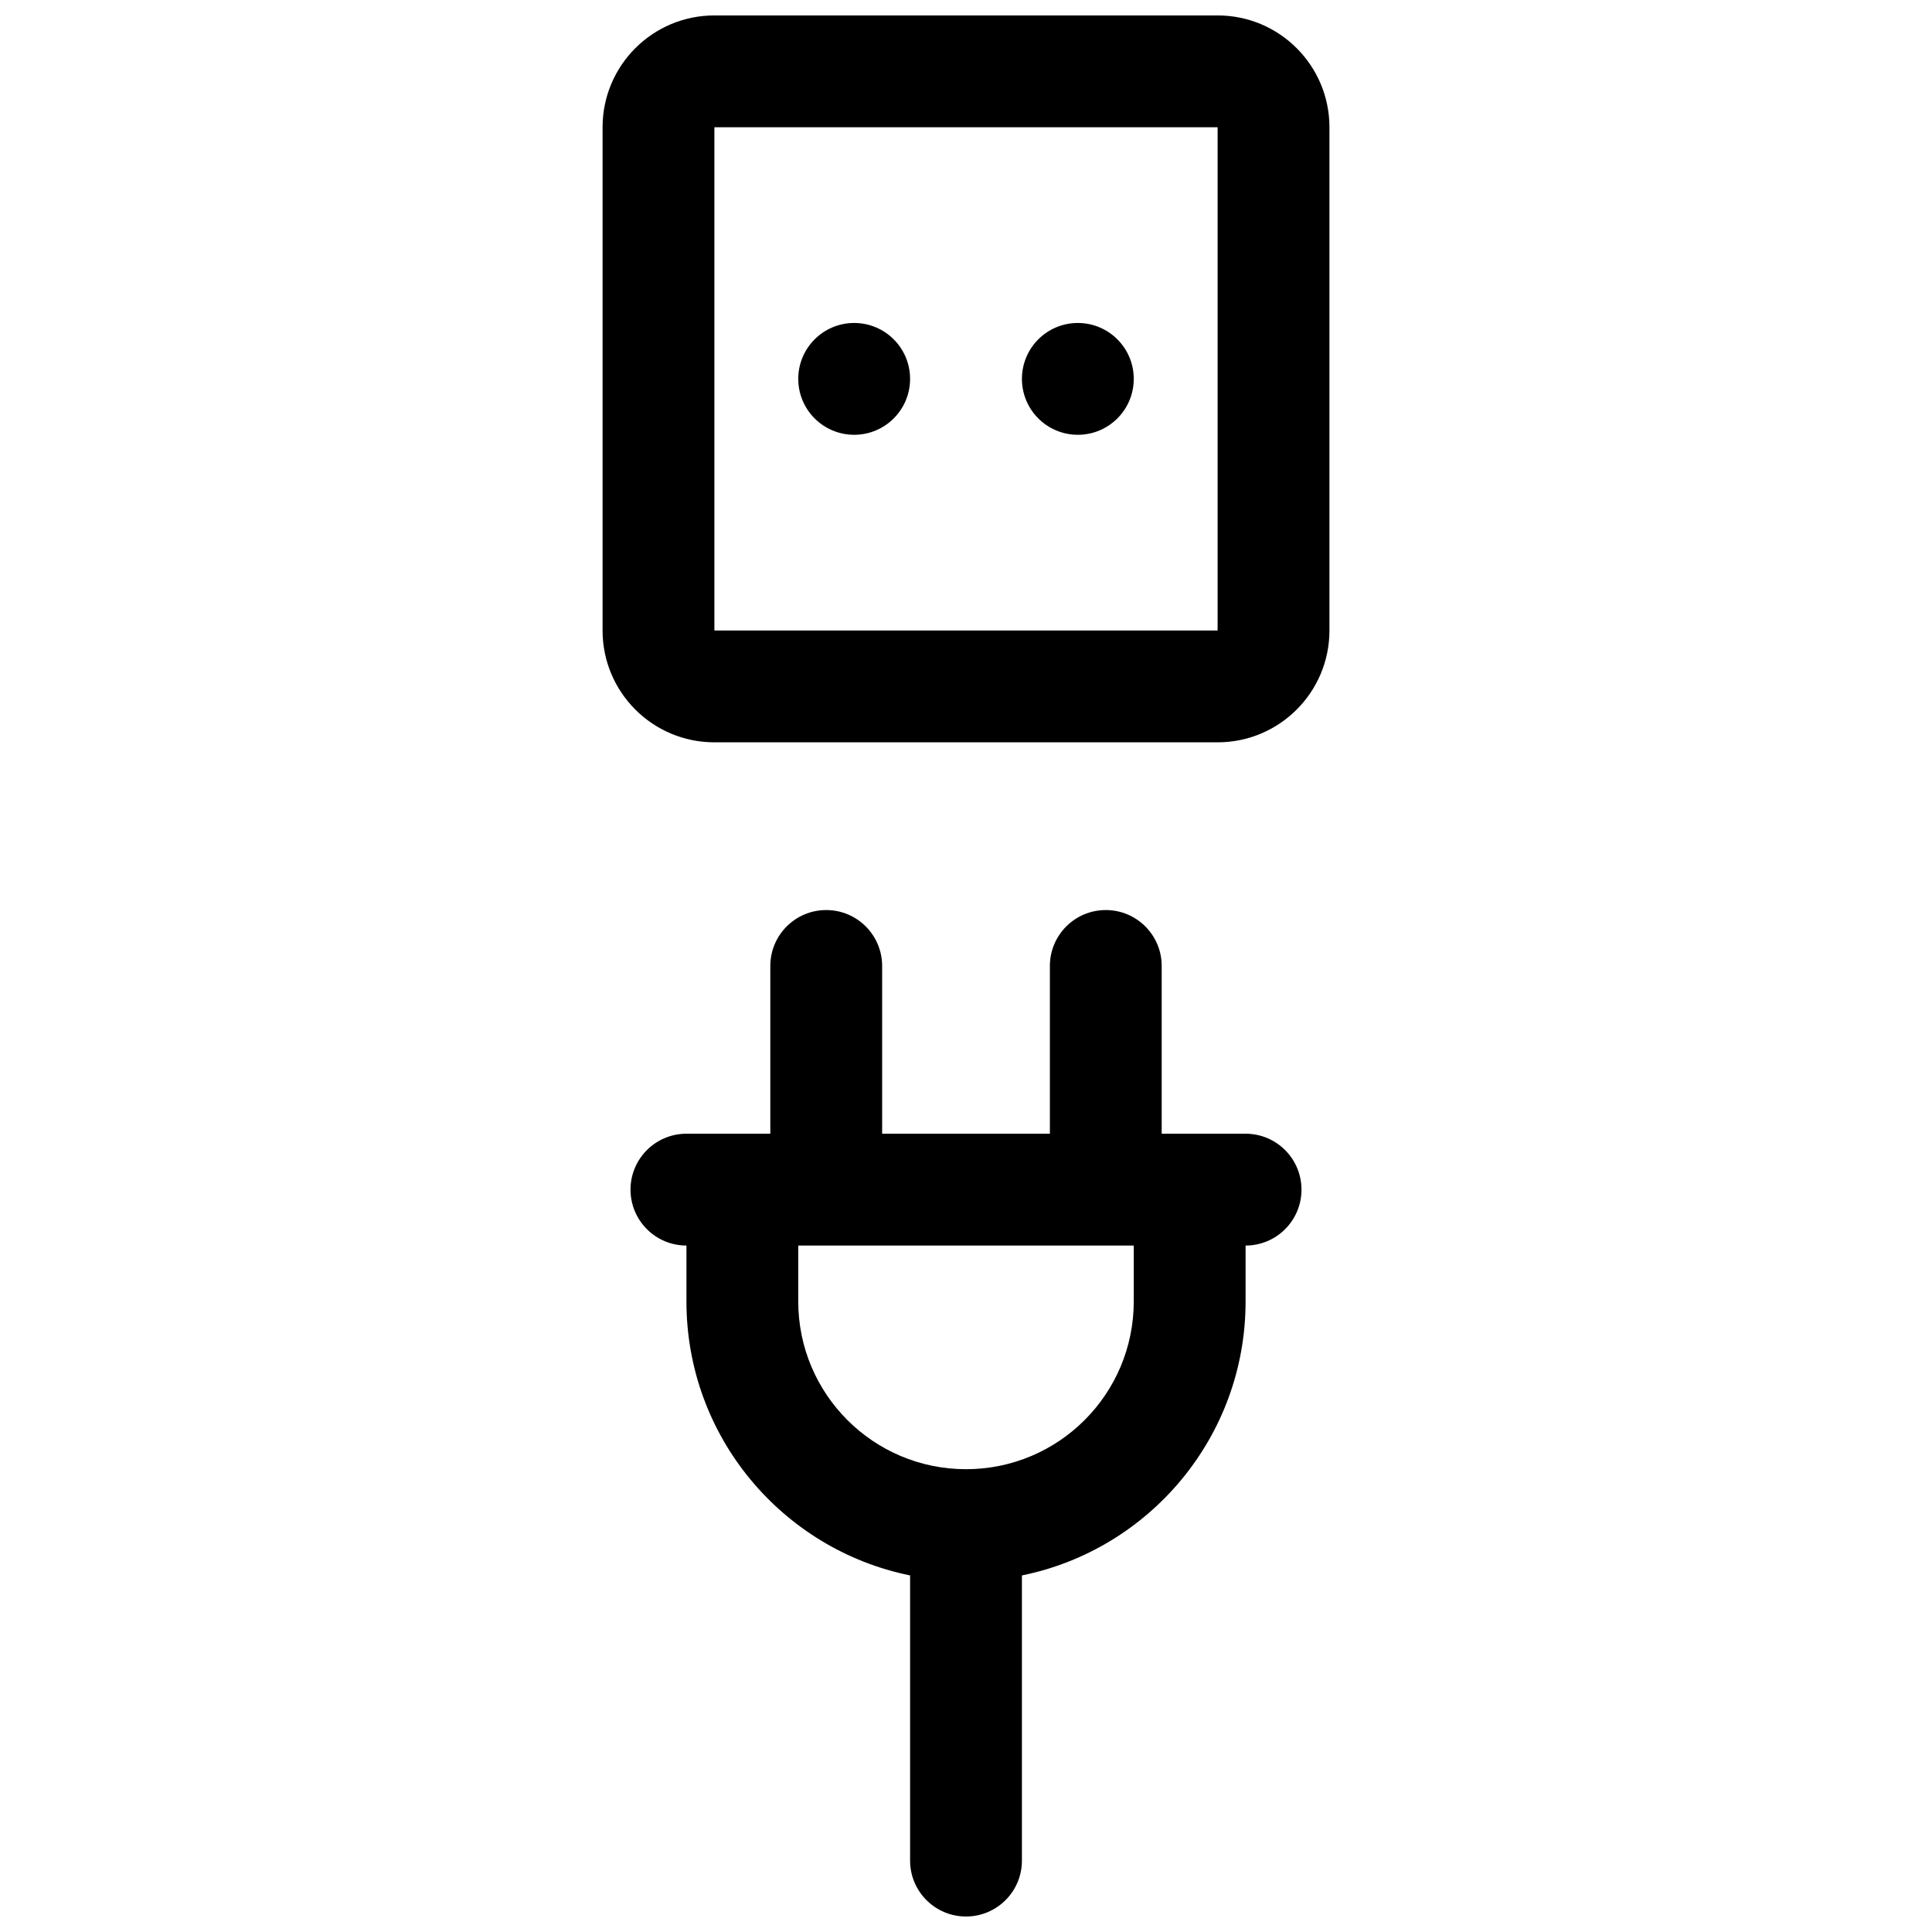 <?xml version="1.0" encoding="UTF-8"?>
<!-- Uploaded to: ICON Repo, www.svgrepo.com, Generator: ICON Repo Mixer Tools -->
<svg width="800px" height="800px" version="1.1" viewBox="144 144 512 512" xmlns="http://www.w3.org/2000/svg">
 <defs>
  <clipPath id="a">
   <path d="m303 148.09h194v503.81h-194z"/>
  </clipPath>
 </defs>
 <g clip-path="url(#a)">
  <path d="m333.32 148.09h133.36c16.367 0 29.637 13.27 29.637 29.637v133.36c0 16.367-13.27 29.637-29.637 29.637h-133.36c-16.367 0-29.633-13.27-29.633-29.637v-133.36c0-16.367 13.266-29.637 29.633-29.637zm0 29.637v133.36h133.36v-133.36zm-7.406 266.72h22.227v-44.453c0-8.184 6.633-14.82 14.816-14.82s14.82 6.637 14.82 14.82v44.453h44.453v-44.453c0-8.184 6.633-14.82 14.816-14.82 8.184 0 14.816 6.637 14.816 14.82v44.453h22.23c8.184 0 14.816 6.633 14.816 14.816 0 8.184-6.633 14.82-14.816 14.82v14.816c0 35.844-25.457 65.742-59.273 72.605v75.574c0 8.184-6.633 14.816-14.816 14.816s-14.82-6.633-14.82-14.816v-75.574c-33.816-6.863-59.27-36.762-59.27-72.605v-14.816c-8.184 0-14.82-6.637-14.82-14.82 0-8.184 6.637-14.816 14.82-14.816zm29.633 29.637v14.816c0 24.551 19.906 44.453 44.457 44.453s44.453-19.902 44.453-44.453v-14.816zm14.82-214.86c-8.184 0-14.82-6.633-14.82-14.816s6.637-14.816 14.82-14.816c8.184 0 14.816 6.633 14.816 14.816s-6.633 14.816-14.816 14.816zm59.27 0c-8.184 0-14.816-6.633-14.816-14.816s6.633-14.816 14.816-14.816c8.184 0 14.82 6.633 14.82 14.816s-6.637 14.816-14.82 14.816z"/>
 </g>
</svg>